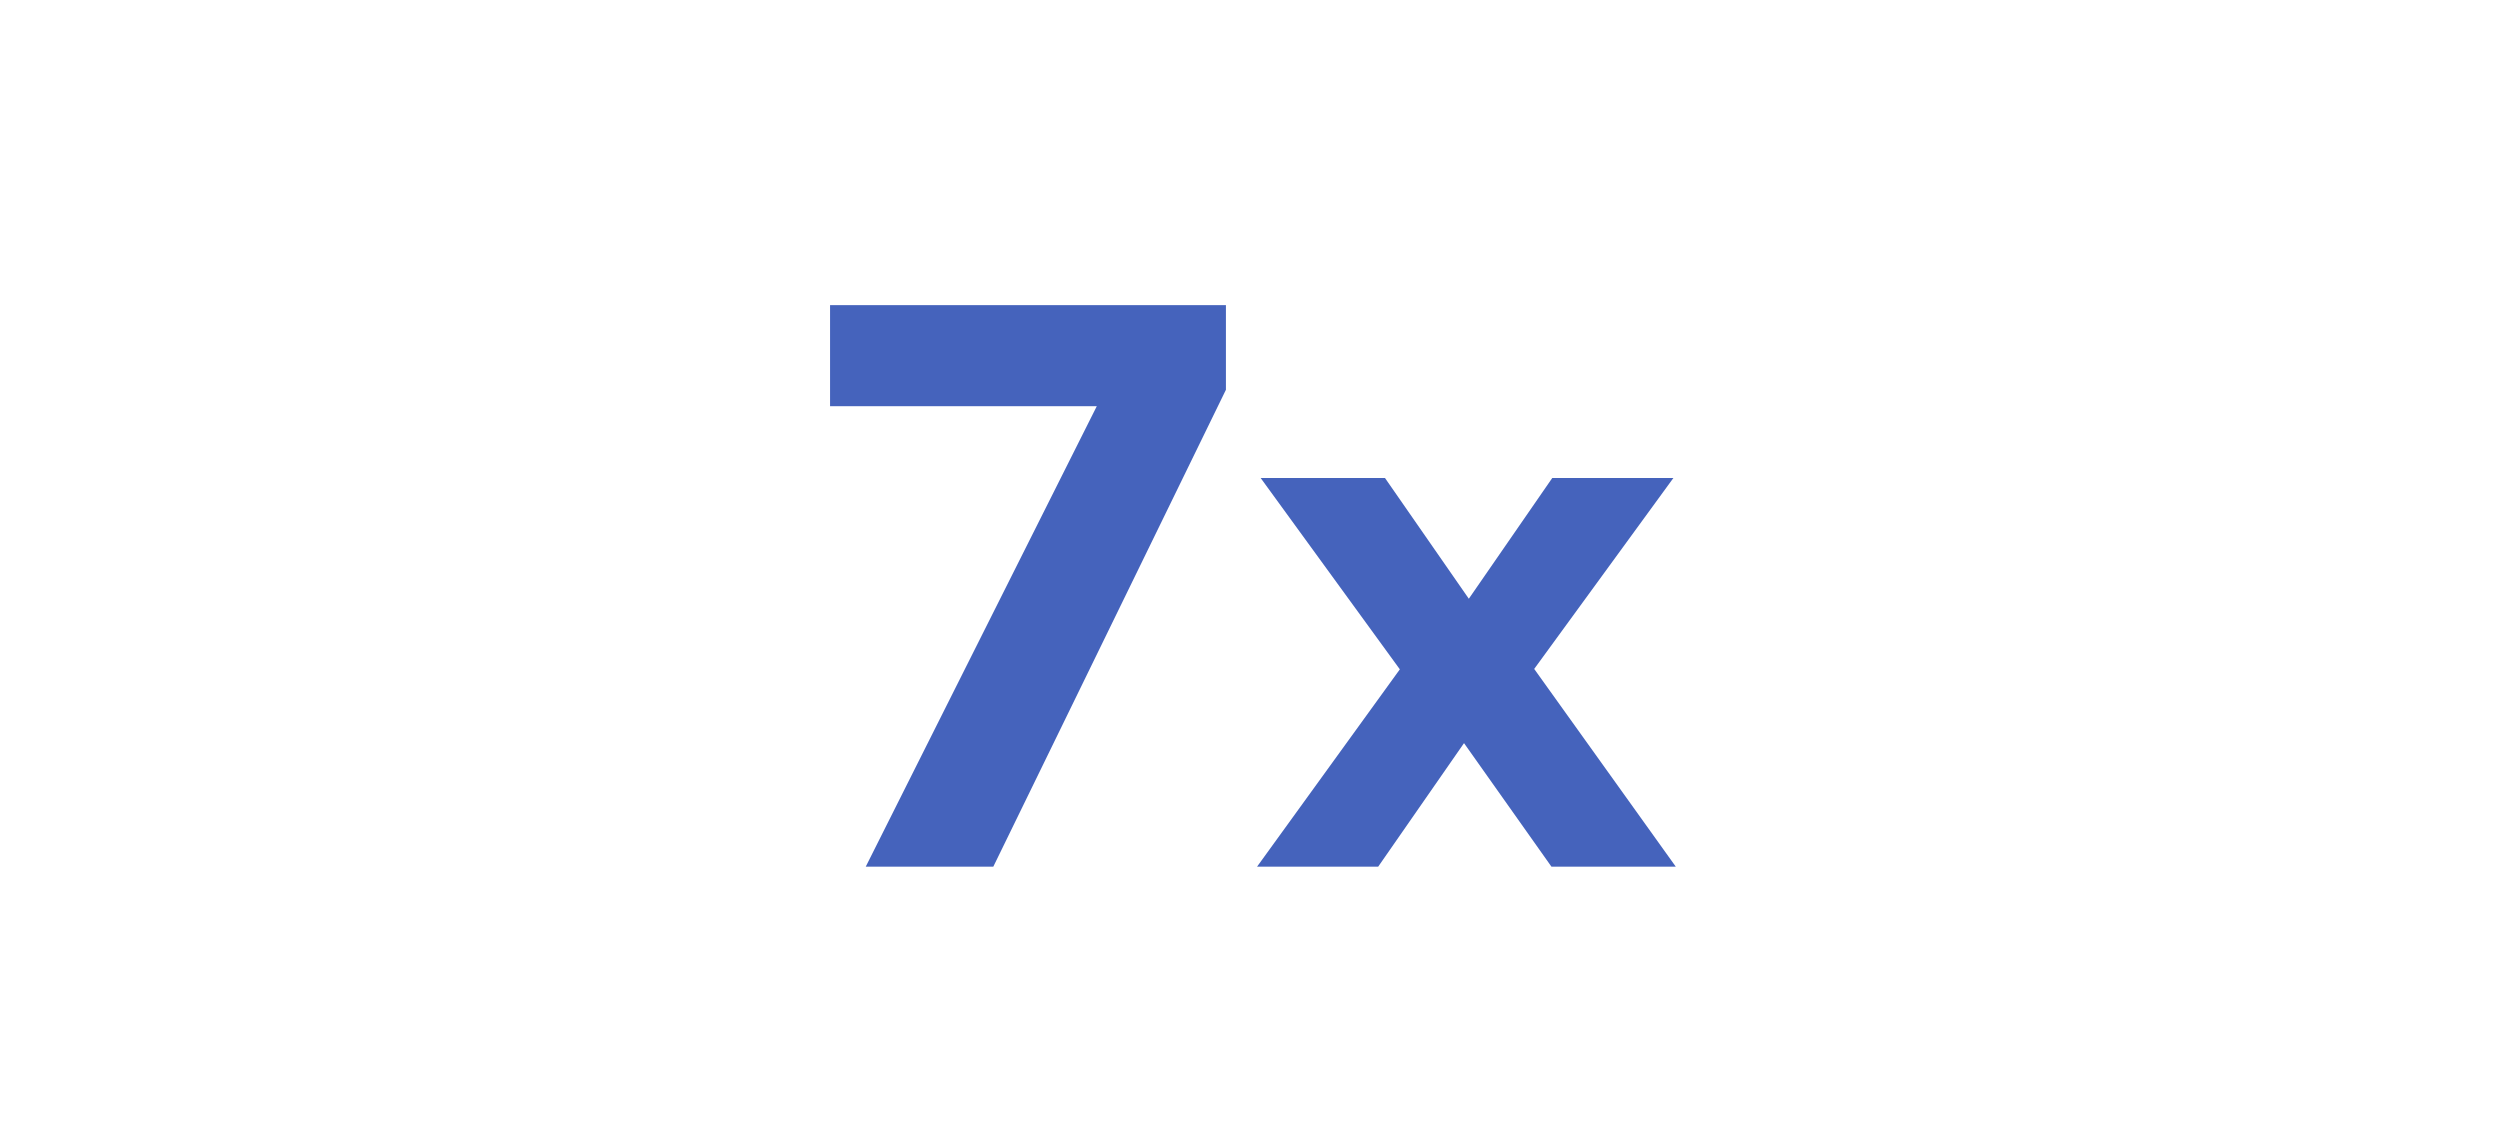 <?xml version="1.0" encoding="UTF-8"?>
<svg xmlns="http://www.w3.org/2000/svg" width="300" height="136" viewBox="0 0 300 136" fill="none">
  <g clip-path="url(#clip0_67_44)">
    <path d="M147.111 36.618V46.773L119.196 104H103.89L131.613 48.747H99.607V36.618H147.111ZM200.806 57.362L184.104 80.272L201.094 104H186.174L175.682 89.176L165.382 104H150.847L167.981 80.32L151.28 57.362H166.2L176.259 71.849L186.27 57.362H200.806Z" fill="#4563BC"></path>
  </g>
  <defs>
    <clipPath id="clip0_67_44">
      <rect width="300" height="136" fill="white"></rect>
    </clipPath>
  </defs>
</svg>
